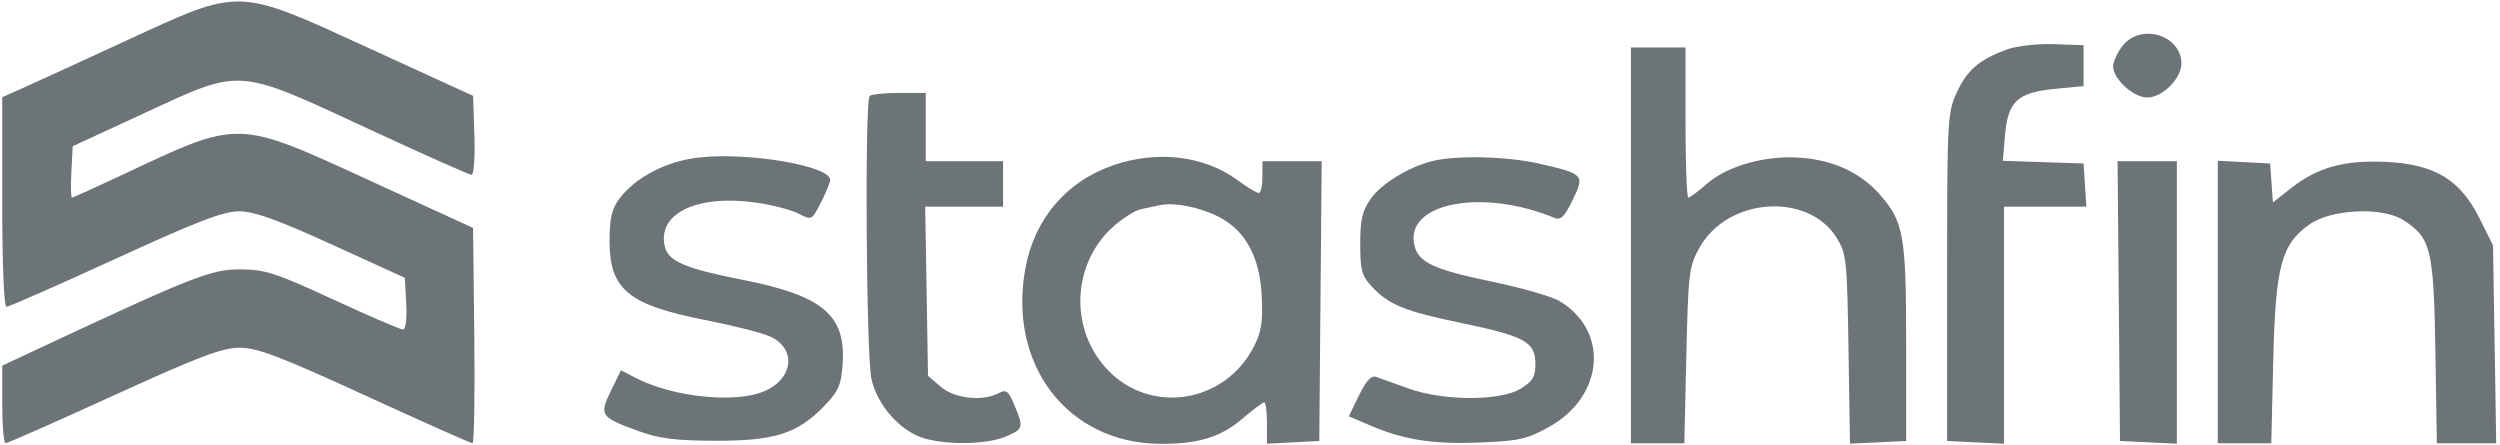 <svg width="247" height="44" viewBox="0 0 247 44" fill="none" xmlns="http://www.w3.org/2000/svg">
<path fill-rule="evenodd" clip-rule="evenodd" d="M12.355 4.07C7.782 6.182 3.18 8.291 2.129 8.756L0.219 9.602V19.956C0.219 26.241 0.388 30.31 0.649 30.31C0.885 30.31 5.71 28.186 11.372 25.59C19.527 21.851 22.076 20.872 23.64 20.879C25.125 20.885 27.4 21.701 32.807 24.167L39.998 27.447L40.133 30.002C40.213 31.52 40.083 32.557 39.812 32.557C39.561 32.557 36.466 31.223 32.935 29.592C27.269 26.975 26.191 26.625 23.765 26.614C20.899 26.601 19.087 27.307 4.601 34.076L0.219 36.123V39.959C0.219 42.068 0.37 43.794 0.556 43.792C0.741 43.791 5.545 41.667 11.23 39.073C19.685 35.214 21.953 34.355 23.684 34.355C25.418 34.355 27.659 35.208 36.094 39.075C41.755 41.671 46.521 43.794 46.685 43.794C46.848 43.794 46.928 39.007 46.861 33.156L46.741 22.519L36.627 17.881C23.304 11.771 23.755 11.783 12.192 17.224C9.507 18.488 7.221 19.522 7.113 19.522C7.005 19.522 6.977 18.381 7.051 16.986L7.186 14.449L14.378 11.123C23.928 6.707 23.32 6.663 36.352 12.71C41.763 15.221 46.373 17.275 46.596 17.275C46.818 17.275 46.942 15.518 46.871 13.372L46.741 9.469L36.627 4.837C23.25 -1.29 23.915 -1.269 12.355 4.07ZM209.712 4.525C209.2 5.176 208.78 6.096 208.78 6.568C208.78 7.806 210.789 9.634 212.151 9.634C213.641 9.634 215.523 7.764 215.523 6.283C215.523 3.461 211.505 2.245 209.712 4.525ZM198.334 4.87C195.575 5.87 194.366 6.897 193.343 9.109C192.407 11.135 192.374 11.763 192.374 27.388V43.57L195.183 43.704L197.993 43.837V32.129V20.421H202.063H206.133L205.996 18.286L205.859 16.151L201.872 16.02L197.884 15.89L198.09 13.409C198.37 10.029 199.322 9.135 203.015 8.782L205.859 8.51V6.487V4.464L202.937 4.362C201.33 4.306 199.259 4.535 198.334 4.87ZM161.135 24.242V43.794H163.774H166.412L166.611 35.121C166.798 26.962 166.875 26.331 167.905 24.477C170.67 19.505 178.626 18.934 181.467 23.503C182.426 25.044 182.494 25.691 182.631 34.488L182.776 43.836L185.552 43.703L188.329 43.57V33.906C188.329 23.28 188.086 21.905 185.739 19.232C183.852 17.083 181.219 15.847 177.971 15.587C174.5 15.308 170.674 16.37 168.606 18.186C167.769 18.921 166.959 19.522 166.806 19.522C166.654 19.522 166.529 16.185 166.529 12.106V4.689H163.832H161.135V24.242ZM85.921 9.484C85.427 9.977 85.58 35.017 86.091 37.401C86.661 40.06 88.991 42.665 91.394 43.333C93.758 43.989 97.535 43.899 99.345 43.143C101.119 42.402 101.157 42.264 100.219 40.018C99.631 38.61 99.414 38.445 98.676 38.84C97.09 39.688 94.312 39.385 92.951 38.216L91.689 37.132L91.549 28.777L91.409 20.421H95.257H99.106V18.174V15.926H95.285H91.465V12.555V9.184H88.843C87.4 9.184 86.086 9.319 85.921 9.484ZM69.029 15.564C65.828 15.924 62.757 17.526 61.167 19.667C60.443 20.644 60.225 21.596 60.225 23.792C60.225 28.636 62.062 30.131 69.902 31.666C72.491 32.173 75.261 32.879 76.058 33.234C78.728 34.424 78.411 37.441 75.486 38.663C72.582 39.877 66.488 39.238 62.81 37.335L61.349 36.579L60.36 38.614C59.189 41.025 59.301 41.194 62.948 42.54C65.075 43.325 66.626 43.53 70.564 43.547C76.453 43.574 78.749 42.863 81.338 40.212C82.824 38.691 83.097 38.095 83.248 36.058C83.612 31.139 81.338 29.212 73.307 27.632C67.771 26.544 66.07 25.828 65.706 24.436C64.84 21.124 68.803 19.181 74.716 20.019C76.293 20.242 78.172 20.73 78.893 21.103C80.198 21.778 80.207 21.773 81.115 19.995C81.615 19.013 82.025 18.016 82.025 17.779C82.025 16.384 73.963 15.009 69.029 15.564ZM109.986 16.328C105.36 17.926 102.219 21.606 101.312 26.489C99.541 36.027 105.474 43.78 114.597 43.85C118.395 43.879 120.618 43.196 122.799 41.328C123.814 40.46 124.764 39.749 124.91 39.749C125.056 39.749 125.176 40.669 125.176 41.794V43.839L127.761 43.705L130.345 43.57L130.464 29.748L130.583 15.926H127.654H124.726V17.5C124.726 18.365 124.564 19.073 124.366 19.073C124.167 19.073 123.206 18.488 122.23 17.773C118.96 15.377 114.324 14.83 109.986 16.328ZM141.582 15.898C139.209 16.479 136.52 18.11 135.44 19.624C134.592 20.812 134.39 21.672 134.39 24.093C134.39 26.67 134.548 27.26 135.514 28.294C137.22 30.12 138.763 30.749 144.409 31.919C150.654 33.214 151.696 33.79 151.696 35.946C151.696 37.234 151.434 37.674 150.235 38.406C148.203 39.645 142.548 39.624 139.11 38.365C137.75 37.867 136.33 37.356 135.953 37.23C135.48 37.072 134.959 37.639 134.266 39.065L133.264 41.128L135.385 42.037C138.715 43.465 141.579 43.908 146.26 43.72C150.073 43.567 150.89 43.381 153.055 42.176C158.499 39.146 159.012 32.637 154.037 29.723C153.275 29.277 150.282 28.421 147.386 27.82C141.676 26.636 140.169 25.937 139.753 24.278C138.697 20.071 146.404 18.542 153.591 21.533C154.196 21.785 154.582 21.403 155.378 19.766C156.59 17.271 156.506 17.18 152.057 16.164C148.937 15.452 143.928 15.325 141.582 15.898ZM209.336 29.748L209.455 43.57L212.264 43.704L215.073 43.837V29.882V15.926H212.145H209.217L209.336 29.748ZM219.118 29.838V43.794H221.761H224.403L224.598 35.591C224.82 26.297 225.389 24.155 228.162 22.181C230.294 20.663 235.323 20.416 237.413 21.727C240.177 23.46 240.453 24.576 240.615 34.692L240.76 43.794H243.693H246.625L246.469 34.018L246.312 24.242L244.964 21.545C243.054 17.727 240.524 16.212 235.686 15.992C231.581 15.805 228.929 16.549 226.314 18.62L224.566 20.005L224.426 18.078L224.288 16.151L221.703 16.016L219.118 15.881V29.838ZM120.344 21.39C123.024 22.737 124.46 25.335 124.655 29.187C124.785 31.78 124.636 32.771 123.893 34.228C121.045 39.809 113.772 41.008 109.495 36.601C105.608 32.596 105.867 26.012 110.056 22.334C110.965 21.536 112.159 20.788 112.711 20.67C113.263 20.552 114.119 20.371 114.613 20.267C116.012 19.974 118.493 20.459 120.344 21.39Z" fill="#6D7477"/>
</svg>
